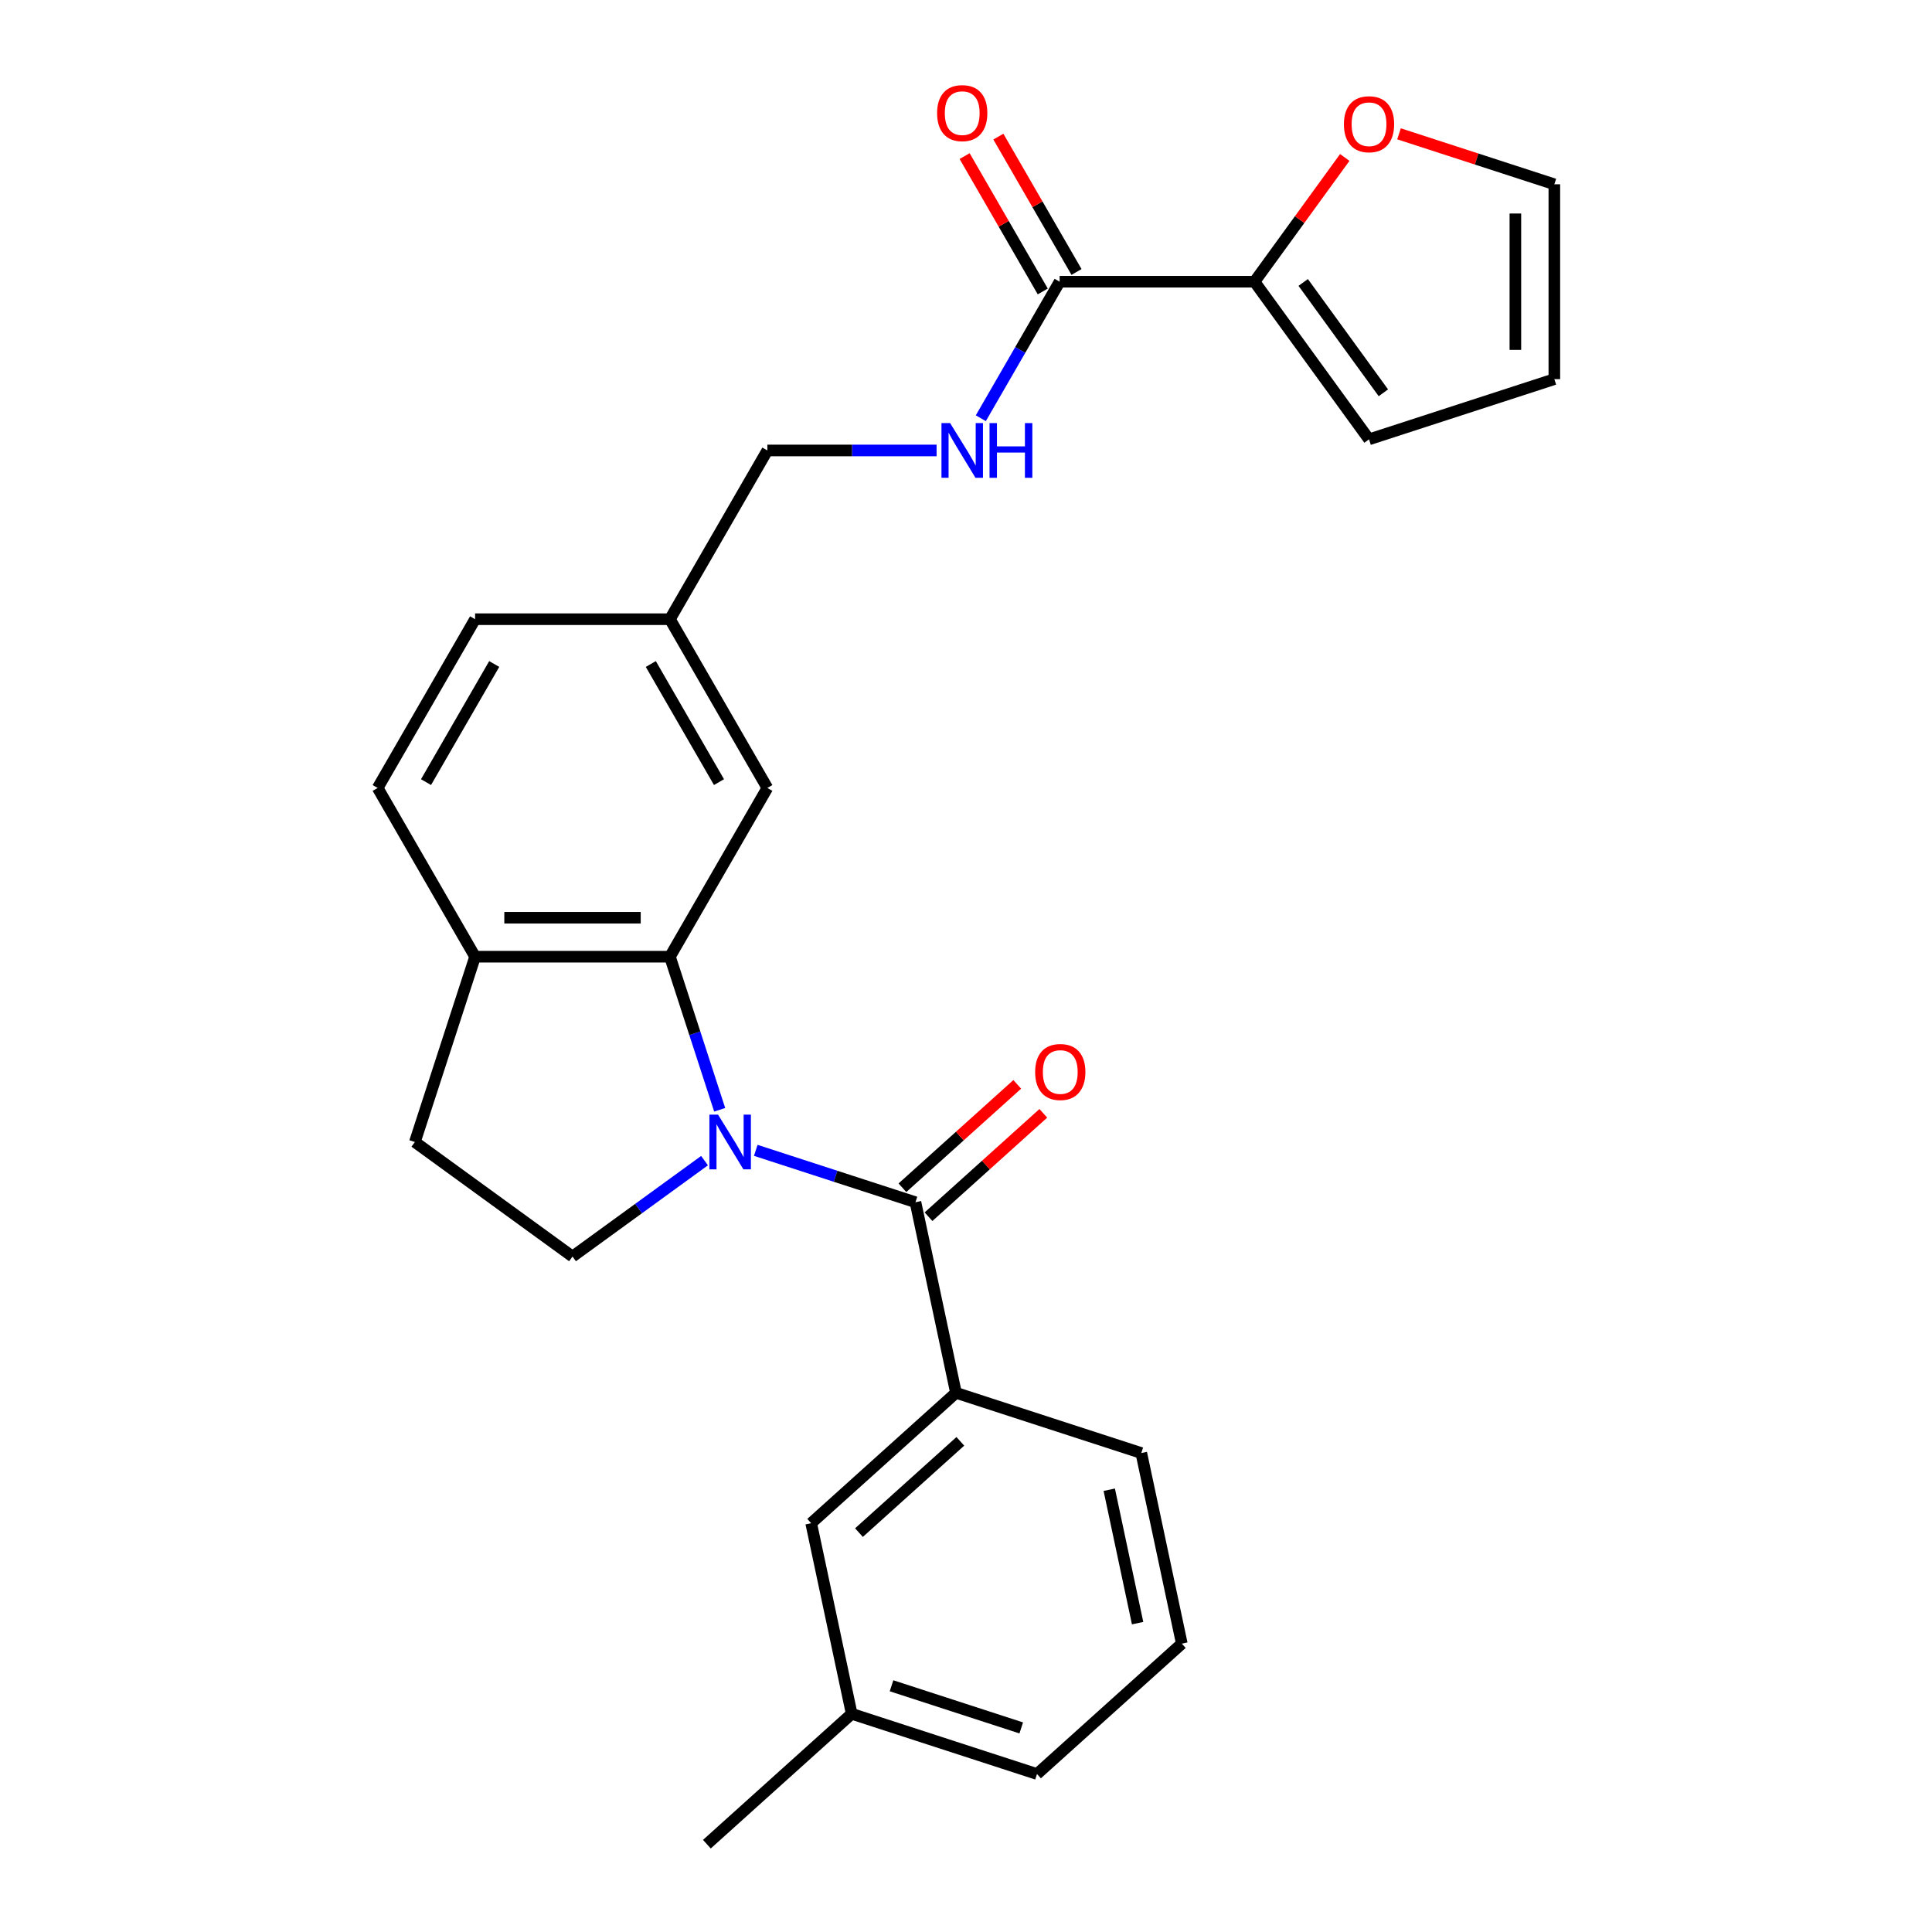 <?xml version='1.0' encoding='iso-8859-1'?>
<svg version='1.1' baseProfile='full'
              xmlns='http://www.w3.org/2000/svg'
                      xmlns:rdkit='http://www.rdkit.org/xml'
                      xmlns:xlink='http://www.w3.org/1999/xlink'
                  xml:space='preserve'
width='1000px' height='1000px' viewBox='0 0 1000 1000'>
<!-- END OF HEADER -->
<rect style='opacity:1.0;fill:#FFFFFF;stroke:none' width='1000' height='1000' x='0' y='0'> </rect>
<path class='bond-0' d='M 391.186,595.415 L 432.515,608.843' style='fill:none;fill-rule:evenodd;stroke:#0000FF;stroke-width:6px;stroke-linecap:butt;stroke-linejoin:miter;stroke-opacity:1' />
<path class='bond-0' d='M 432.515,608.843 L 473.843,622.272' style='fill:none;fill-rule:evenodd;stroke:#000000;stroke-width:6px;stroke-linecap:butt;stroke-linejoin:miter;stroke-opacity:1' />
<path class='bond-1' d='M 372.504,574.424 L 359.631,534.805' style='fill:none;fill-rule:evenodd;stroke:#0000FF;stroke-width:6px;stroke-linecap:butt;stroke-linejoin:miter;stroke-opacity:1' />
<path class='bond-1' d='M 359.631,534.805 L 346.758,495.187' style='fill:none;fill-rule:evenodd;stroke:#000000;stroke-width:6px;stroke-linecap:butt;stroke-linejoin:miter;stroke-opacity:1' />
<path class='bond-5' d='M 364.663,600.741 L 330.497,625.564' style='fill:none;fill-rule:evenodd;stroke:#0000FF;stroke-width:6px;stroke-linecap:butt;stroke-linejoin:miter;stroke-opacity:1' />
<path class='bond-5' d='M 330.497,625.564 L 296.331,650.387' style='fill:none;fill-rule:evenodd;stroke:#000000;stroke-width:6px;stroke-linecap:butt;stroke-linejoin:miter;stroke-opacity:1' />
<path class='bond-3' d='M 473.843,622.272 L 494.812,720.923' style='fill:none;fill-rule:evenodd;stroke:#000000;stroke-width:6px;stroke-linecap:butt;stroke-linejoin:miter;stroke-opacity:1' />
<path class='bond-10' d='M 480.592,629.767 L 510.306,603.012' style='fill:none;fill-rule:evenodd;stroke:#000000;stroke-width:6px;stroke-linecap:butt;stroke-linejoin:miter;stroke-opacity:1' />
<path class='bond-10' d='M 510.306,603.012 L 540.021,576.257' style='fill:none;fill-rule:evenodd;stroke:#FF0000;stroke-width:6px;stroke-linecap:butt;stroke-linejoin:miter;stroke-opacity:1' />
<path class='bond-10' d='M 467.095,614.777 L 496.809,588.022' style='fill:none;fill-rule:evenodd;stroke:#000000;stroke-width:6px;stroke-linecap:butt;stroke-linejoin:miter;stroke-opacity:1' />
<path class='bond-10' d='M 496.809,588.022 L 526.524,561.267' style='fill:none;fill-rule:evenodd;stroke:#FF0000;stroke-width:6px;stroke-linecap:butt;stroke-linejoin:miter;stroke-opacity:1' />
<path class='bond-7' d='M 346.758,495.187 L 245.903,495.187' style='fill:none;fill-rule:evenodd;stroke:#000000;stroke-width:6px;stroke-linecap:butt;stroke-linejoin:miter;stroke-opacity:1' />
<path class='bond-7' d='M 331.63,475.016 L 261.031,475.016' style='fill:none;fill-rule:evenodd;stroke:#000000;stroke-width:6px;stroke-linecap:butt;stroke-linejoin:miter;stroke-opacity:1' />
<path class='bond-9' d='M 346.758,495.187 L 397.186,407.843' style='fill:none;fill-rule:evenodd;stroke:#000000;stroke-width:6px;stroke-linecap:butt;stroke-linejoin:miter;stroke-opacity:1' />
<path class='bond-2' d='M 548.469,145.813 L 528.071,181.144' style='fill:none;fill-rule:evenodd;stroke:#000000;stroke-width:6px;stroke-linecap:butt;stroke-linejoin:miter;stroke-opacity:1' />
<path class='bond-2' d='M 528.071,181.144 L 507.672,216.475' style='fill:none;fill-rule:evenodd;stroke:#0000FF;stroke-width:6px;stroke-linecap:butt;stroke-linejoin:miter;stroke-opacity:1' />
<path class='bond-4' d='M 548.469,145.813 L 649.324,145.813' style='fill:none;fill-rule:evenodd;stroke:#000000;stroke-width:6px;stroke-linecap:butt;stroke-linejoin:miter;stroke-opacity:1' />
<path class='bond-14' d='M 557.203,140.771 L 536.978,105.74' style='fill:none;fill-rule:evenodd;stroke:#000000;stroke-width:6px;stroke-linecap:butt;stroke-linejoin:miter;stroke-opacity:1' />
<path class='bond-14' d='M 536.978,105.74 L 516.753,70.709' style='fill:none;fill-rule:evenodd;stroke:#FF0000;stroke-width:6px;stroke-linecap:butt;stroke-linejoin:miter;stroke-opacity:1' />
<path class='bond-14' d='M 539.735,150.856 L 519.51,115.825' style='fill:none;fill-rule:evenodd;stroke:#000000;stroke-width:6px;stroke-linecap:butt;stroke-linejoin:miter;stroke-opacity:1' />
<path class='bond-14' d='M 519.51,115.825 L 499.284,80.794' style='fill:none;fill-rule:evenodd;stroke:#FF0000;stroke-width:6px;stroke-linecap:butt;stroke-linejoin:miter;stroke-opacity:1' />
<path class='bond-12' d='M 494.812,720.923 L 419.862,788.409' style='fill:none;fill-rule:evenodd;stroke:#000000;stroke-width:6px;stroke-linecap:butt;stroke-linejoin:miter;stroke-opacity:1' />
<path class='bond-12' d='M 497.067,746.036 L 444.602,793.276' style='fill:none;fill-rule:evenodd;stroke:#000000;stroke-width:6px;stroke-linecap:butt;stroke-linejoin:miter;stroke-opacity:1' />
<path class='bond-22' d='M 494.812,720.923 L 590.732,752.089' style='fill:none;fill-rule:evenodd;stroke:#000000;stroke-width:6px;stroke-linecap:butt;stroke-linejoin:miter;stroke-opacity:1' />
<path class='bond-8' d='M 649.324,145.813 L 672.687,113.657' style='fill:none;fill-rule:evenodd;stroke:#000000;stroke-width:6px;stroke-linecap:butt;stroke-linejoin:miter;stroke-opacity:1' />
<path class='bond-8' d='M 672.687,113.657 L 696.05,81.501' style='fill:none;fill-rule:evenodd;stroke:#FF0000;stroke-width:6px;stroke-linecap:butt;stroke-linejoin:miter;stroke-opacity:1' />
<path class='bond-11' d='M 649.324,145.813 L 708.606,227.407' style='fill:none;fill-rule:evenodd;stroke:#000000;stroke-width:6px;stroke-linecap:butt;stroke-linejoin:miter;stroke-opacity:1' />
<path class='bond-11' d='M 674.535,146.196 L 716.032,203.312' style='fill:none;fill-rule:evenodd;stroke:#000000;stroke-width:6px;stroke-linecap:butt;stroke-linejoin:miter;stroke-opacity:1' />
<path class='bond-13' d='M 296.331,650.387 L 214.737,591.106' style='fill:none;fill-rule:evenodd;stroke:#000000;stroke-width:6px;stroke-linecap:butt;stroke-linejoin:miter;stroke-opacity:1' />
<path class='bond-6' d='M 484.78,233.157 L 440.983,233.157' style='fill:none;fill-rule:evenodd;stroke:#0000FF;stroke-width:6px;stroke-linecap:butt;stroke-linejoin:miter;stroke-opacity:1' />
<path class='bond-6' d='M 440.983,233.157 L 397.186,233.157' style='fill:none;fill-rule:evenodd;stroke:#000000;stroke-width:6px;stroke-linecap:butt;stroke-linejoin:miter;stroke-opacity:1' />
<path class='bond-17' d='M 245.903,495.187 L 195.475,407.843' style='fill:none;fill-rule:evenodd;stroke:#000000;stroke-width:6px;stroke-linecap:butt;stroke-linejoin:miter;stroke-opacity:1' />
<path class='bond-26' d='M 245.903,495.187 L 214.737,591.106' style='fill:none;fill-rule:evenodd;stroke:#000000;stroke-width:6px;stroke-linecap:butt;stroke-linejoin:miter;stroke-opacity:1' />
<path class='bond-15' d='M 724.127,69.263 L 764.326,82.324' style='fill:none;fill-rule:evenodd;stroke:#FF0000;stroke-width:6px;stroke-linecap:butt;stroke-linejoin:miter;stroke-opacity:1' />
<path class='bond-15' d='M 764.326,82.324 L 804.525,95.386' style='fill:none;fill-rule:evenodd;stroke:#000000;stroke-width:6px;stroke-linecap:butt;stroke-linejoin:miter;stroke-opacity:1' />
<path class='bond-18' d='M 397.186,407.843 L 346.758,320.5' style='fill:none;fill-rule:evenodd;stroke:#000000;stroke-width:6px;stroke-linecap:butt;stroke-linejoin:miter;stroke-opacity:1' />
<path class='bond-18' d='M 372.153,404.827 L 336.854,343.687' style='fill:none;fill-rule:evenodd;stroke:#000000;stroke-width:6px;stroke-linecap:butt;stroke-linejoin:miter;stroke-opacity:1' />
<path class='bond-16' d='M 708.606,227.407 L 804.525,196.241' style='fill:none;fill-rule:evenodd;stroke:#000000;stroke-width:6px;stroke-linecap:butt;stroke-linejoin:miter;stroke-opacity:1' />
<path class='bond-20' d='M 419.862,788.409 L 440.831,887.06' style='fill:none;fill-rule:evenodd;stroke:#000000;stroke-width:6px;stroke-linecap:butt;stroke-linejoin:miter;stroke-opacity:1' />
<path class='bond-29' d='M 804.525,95.386 L 804.525,196.241' style='fill:none;fill-rule:evenodd;stroke:#000000;stroke-width:6px;stroke-linecap:butt;stroke-linejoin:miter;stroke-opacity:1' />
<path class='bond-29' d='M 784.354,110.514 L 784.354,181.113' style='fill:none;fill-rule:evenodd;stroke:#000000;stroke-width:6px;stroke-linecap:butt;stroke-linejoin:miter;stroke-opacity:1' />
<path class='bond-27' d='M 195.475,407.843 L 245.903,320.5' style='fill:none;fill-rule:evenodd;stroke:#000000;stroke-width:6px;stroke-linecap:butt;stroke-linejoin:miter;stroke-opacity:1' />
<path class='bond-27' d='M 220.508,404.827 L 255.807,343.687' style='fill:none;fill-rule:evenodd;stroke:#000000;stroke-width:6px;stroke-linecap:butt;stroke-linejoin:miter;stroke-opacity:1' />
<path class='bond-19' d='M 346.758,320.5 L 397.186,233.157' style='fill:none;fill-rule:evenodd;stroke:#000000;stroke-width:6px;stroke-linecap:butt;stroke-linejoin:miter;stroke-opacity:1' />
<path class='bond-21' d='M 346.758,320.5 L 245.903,320.5' style='fill:none;fill-rule:evenodd;stroke:#000000;stroke-width:6px;stroke-linecap:butt;stroke-linejoin:miter;stroke-opacity:1' />
<path class='bond-25' d='M 440.831,887.06 L 365.881,954.545' style='fill:none;fill-rule:evenodd;stroke:#000000;stroke-width:6px;stroke-linecap:butt;stroke-linejoin:miter;stroke-opacity:1' />
<path class='bond-28' d='M 440.831,887.06 L 536.75,918.226' style='fill:none;fill-rule:evenodd;stroke:#000000;stroke-width:6px;stroke-linecap:butt;stroke-linejoin:miter;stroke-opacity:1' />
<path class='bond-28' d='M 461.452,872.551 L 528.596,894.367' style='fill:none;fill-rule:evenodd;stroke:#000000;stroke-width:6px;stroke-linecap:butt;stroke-linejoin:miter;stroke-opacity:1' />
<path class='bond-23' d='M 590.732,752.089 L 611.701,850.741' style='fill:none;fill-rule:evenodd;stroke:#000000;stroke-width:6px;stroke-linecap:butt;stroke-linejoin:miter;stroke-opacity:1' />
<path class='bond-23' d='M 574.147,771.081 L 588.825,840.137' style='fill:none;fill-rule:evenodd;stroke:#000000;stroke-width:6px;stroke-linecap:butt;stroke-linejoin:miter;stroke-opacity:1' />
<path class='bond-24' d='M 611.701,850.741 L 536.75,918.226' style='fill:none;fill-rule:evenodd;stroke:#000000;stroke-width:6px;stroke-linecap:butt;stroke-linejoin:miter;stroke-opacity:1' />
<path  class='atom-0' d='M 371.664 576.946
L 380.944 591.946
Q 381.864 593.426, 383.344 596.106
Q 384.824 598.786, 384.904 598.946
L 384.904 576.946
L 388.664 576.946
L 388.664 605.266
L 384.784 605.266
L 374.824 588.866
Q 373.664 586.946, 372.424 584.746
Q 371.224 582.546, 370.864 581.866
L 370.864 605.266
L 367.184 605.266
L 367.184 576.946
L 371.664 576.946
' fill='#0000FF'/>
<path  class='atom-7' d='M 491.781 218.997
L 501.061 233.997
Q 501.981 235.477, 503.461 238.157
Q 504.941 240.837, 505.021 240.997
L 505.021 218.997
L 508.781 218.997
L 508.781 247.317
L 504.901 247.317
L 494.941 230.917
Q 493.781 228.997, 492.541 226.797
Q 491.341 224.597, 490.981 223.917
L 490.981 247.317
L 487.301 247.317
L 487.301 218.997
L 491.781 218.997
' fill='#0000FF'/>
<path  class='atom-7' d='M 512.181 218.997
L 516.021 218.997
L 516.021 231.037
L 530.501 231.037
L 530.501 218.997
L 534.341 218.997
L 534.341 247.317
L 530.501 247.317
L 530.501 234.237
L 516.021 234.237
L 516.021 247.317
L 512.181 247.317
L 512.181 218.997
' fill='#0000FF'/>
<path  class='atom-9' d='M 695.606 64.3
Q 695.606 57.5, 698.966 53.7
Q 702.326 49.9, 708.606 49.9
Q 714.886 49.9, 718.246 53.7
Q 721.606 57.5, 721.606 64.3
Q 721.606 71.18, 718.206 75.1
Q 714.806 78.98, 708.606 78.98
Q 702.366 78.98, 698.966 75.1
Q 695.606 71.22, 695.606 64.3
M 708.606 75.78
Q 712.926 75.78, 715.246 72.9
Q 717.606 69.98, 717.606 64.3
Q 717.606 58.74, 715.246 55.94
Q 712.926 53.1, 708.606 53.1
Q 704.286 53.1, 701.926 55.9
Q 699.606 58.7, 699.606 64.3
Q 699.606 70.02, 701.926 72.9
Q 704.286 75.78, 708.606 75.78
' fill='#FF0000'/>
<path  class='atom-11' d='M 535.794 554.866
Q 535.794 548.066, 539.154 544.266
Q 542.514 540.466, 548.794 540.466
Q 555.074 540.466, 558.434 544.266
Q 561.794 548.066, 561.794 554.866
Q 561.794 561.746, 558.394 565.666
Q 554.994 569.546, 548.794 569.546
Q 542.554 569.546, 539.154 565.666
Q 535.794 561.786, 535.794 554.866
M 548.794 566.346
Q 553.114 566.346, 555.434 563.466
Q 557.794 560.546, 557.794 554.866
Q 557.794 549.306, 555.434 546.506
Q 553.114 543.666, 548.794 543.666
Q 544.474 543.666, 542.114 546.466
Q 539.794 549.266, 539.794 554.866
Q 539.794 560.586, 542.114 563.466
Q 544.474 566.346, 548.794 566.346
' fill='#FF0000'/>
<path  class='atom-15' d='M 485.041 58.55
Q 485.041 51.75, 488.401 47.95
Q 491.761 44.15, 498.041 44.15
Q 504.321 44.15, 507.681 47.95
Q 511.041 51.75, 511.041 58.55
Q 511.041 65.43, 507.641 69.35
Q 504.241 73.23, 498.041 73.23
Q 491.801 73.23, 488.401 69.35
Q 485.041 65.47, 485.041 58.55
M 498.041 70.03
Q 502.361 70.03, 504.681 67.15
Q 507.041 64.23, 507.041 58.55
Q 507.041 52.99, 504.681 50.19
Q 502.361 47.35, 498.041 47.35
Q 493.721 47.35, 491.361 50.15
Q 489.041 52.95, 489.041 58.55
Q 489.041 64.27, 491.361 67.15
Q 493.721 70.03, 498.041 70.03
' fill='#FF0000'/>
</svg>
